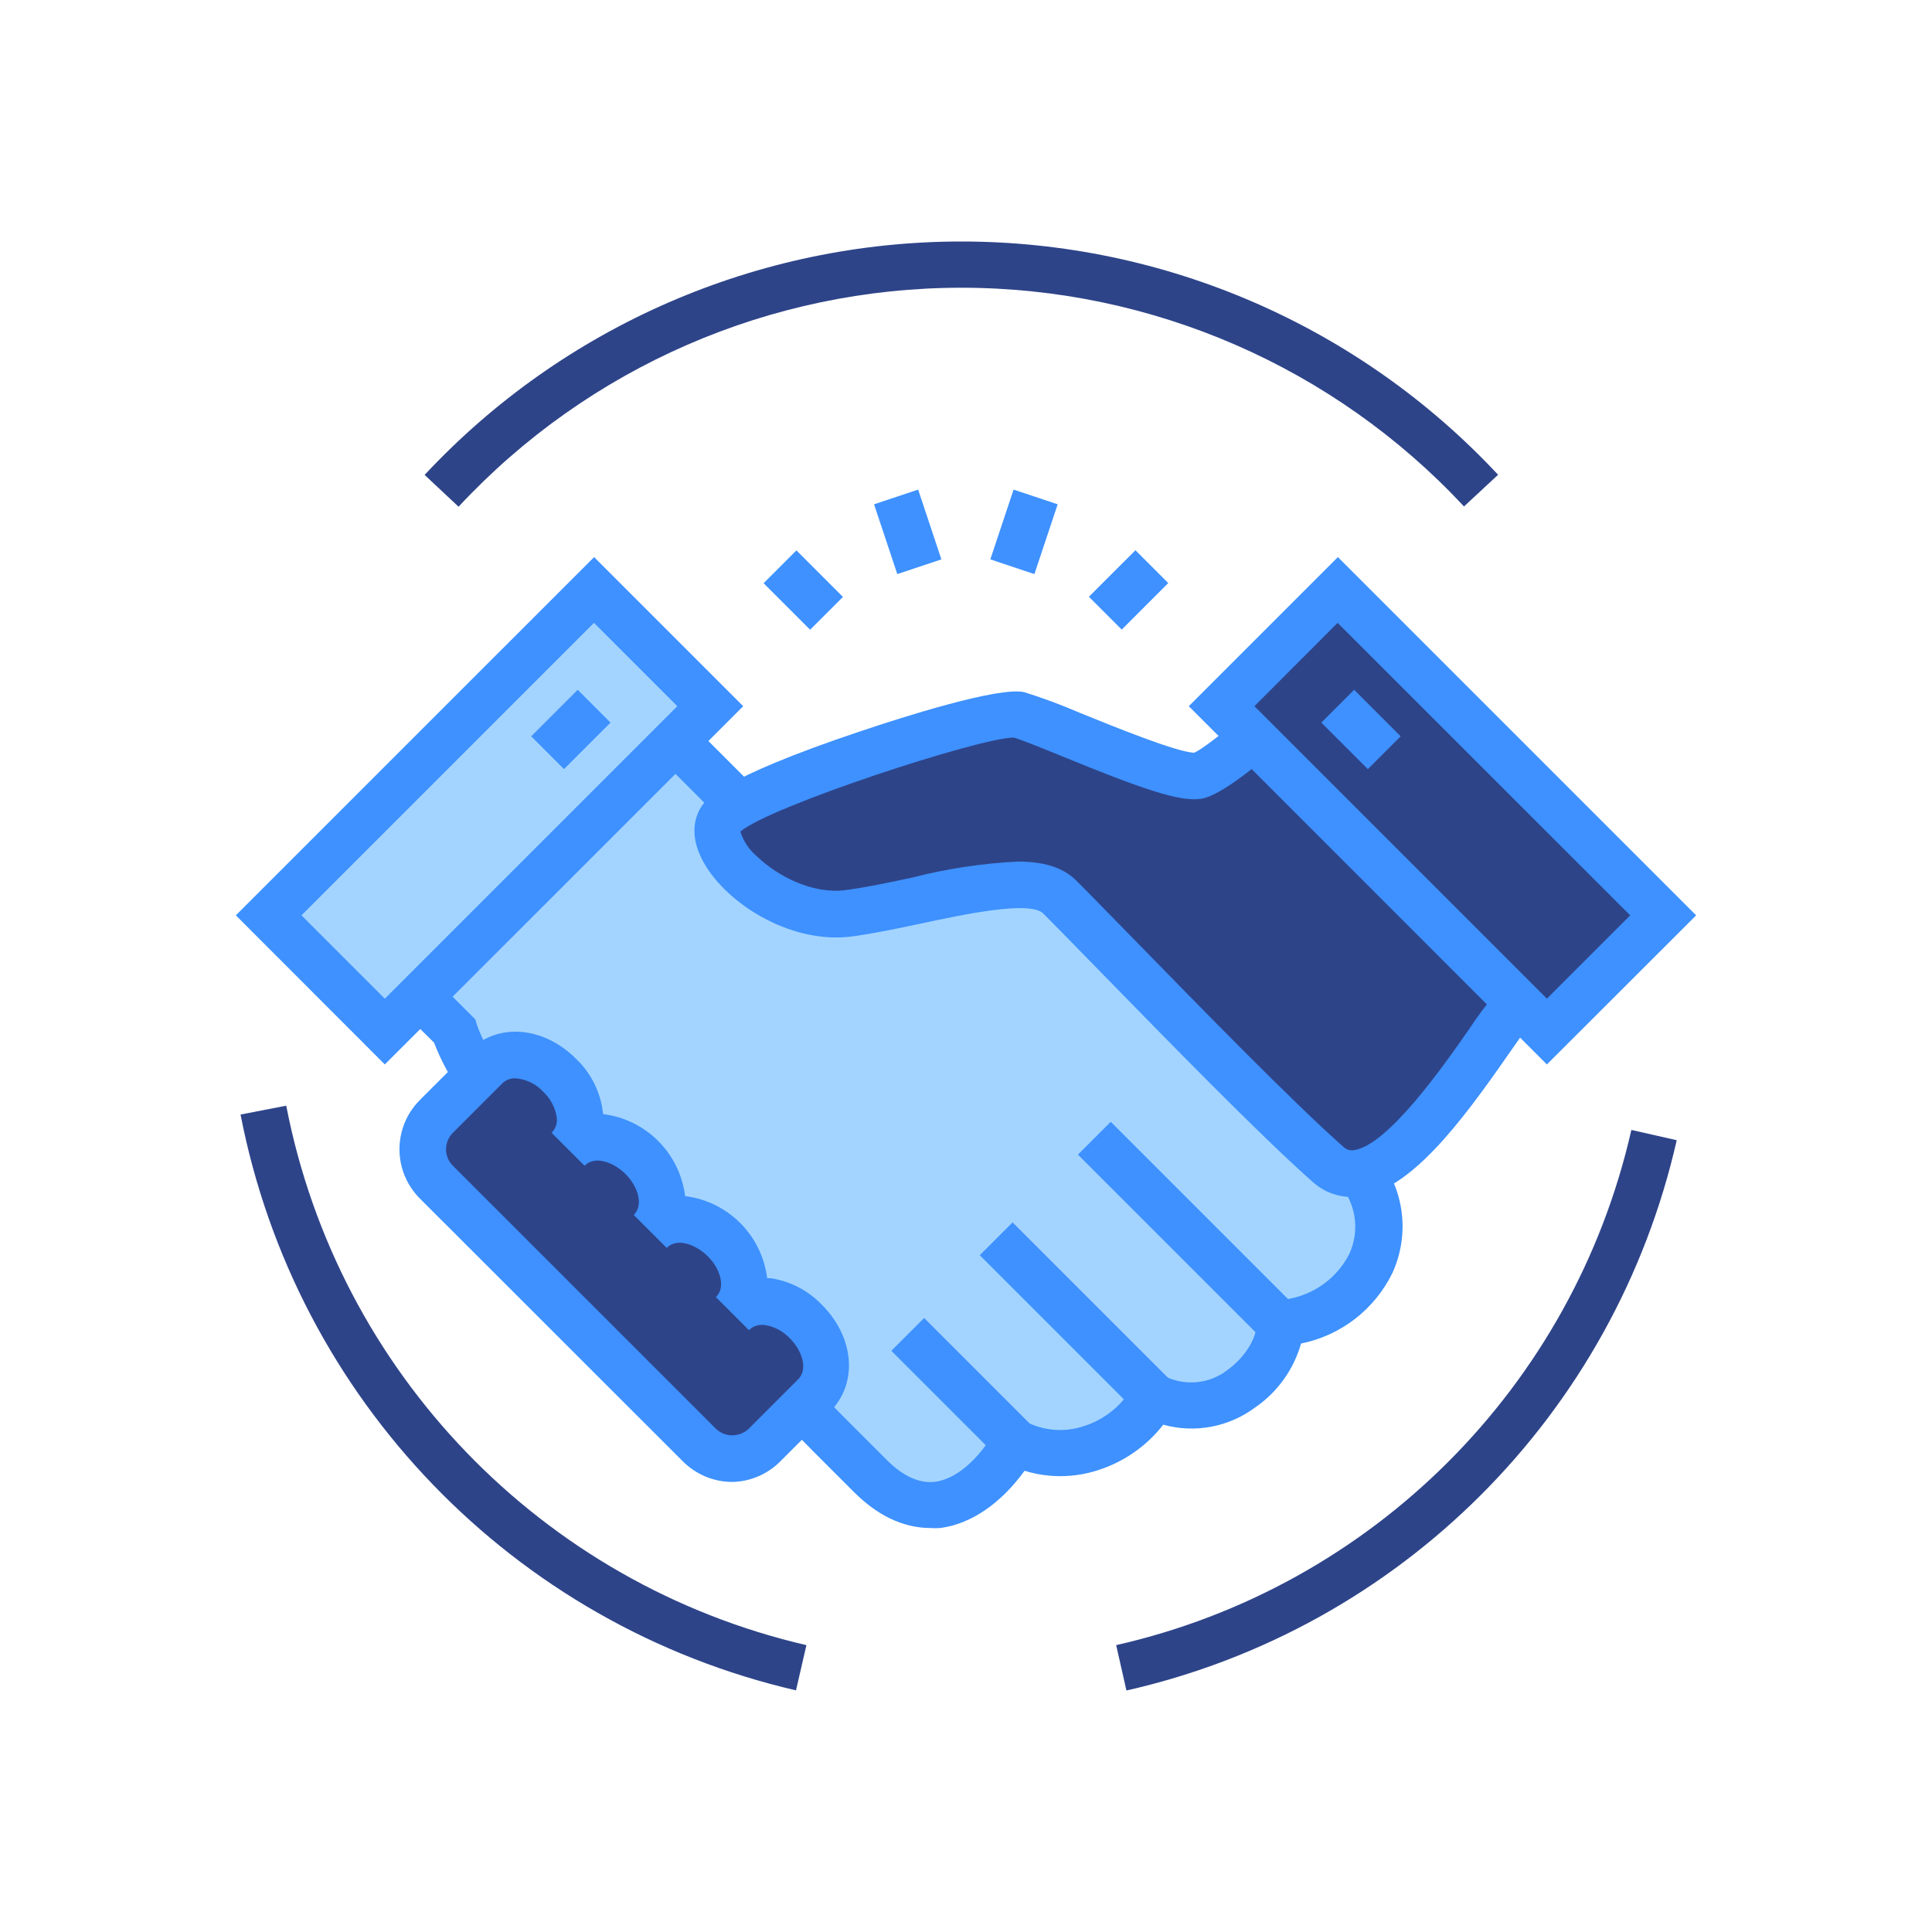 <svg width="100" height="100" viewBox="0 0 100 100" fill="none" xmlns="http://www.w3.org/2000/svg">
<g clip-path="url(#clip0_87_96)">
<path d="M70.394 60.612L53.608 43.774H40.375L30.745 34.145L17.519 47.378L23.53 53.389C24.158 55.147 25.258 56.705 26.713 57.872L43.011 74.37L45.049 76.408C48.158 79.517 51.06 77.227 52.552 74.65C55.395 76.12 58.578 74.495 59.708 72.28C63.312 74.059 66.465 70.374 66.207 68.491C70.121 68.262 73.045 64.186 70.394 60.612Z" fill="#A3D4FF"/>
<path d="M48.158 79.089C47.095 79.089 45.684 78.712 44.207 77.235L42.169 75.197L25.937 58.744C24.379 57.481 23.183 55.834 22.466 53.966L15.813 47.371L30.745 32.439L40.869 42.556H54.103L71.332 59.881C72.698 61.579 72.978 63.906 72.07 65.892C71.147 67.775 69.404 69.127 67.344 69.54C66.96 70.877 66.133 72.044 64.988 72.834C63.622 73.86 61.857 74.2 60.21 73.742C59.353 74.843 58.179 75.662 56.85 76.091C55.609 76.497 54.28 76.511 53.032 76.127C51.813 77.804 50.3 78.852 48.734 79.081C48.549 79.103 48.357 79.103 48.158 79.089ZM19.217 47.378L24.601 52.762L24.689 53.057C25.236 54.556 26.174 55.878 27.407 56.897L27.569 57.038L43.867 73.535L45.898 75.566C46.755 76.423 47.604 76.799 48.409 76.696C49.472 76.556 50.639 75.574 51.511 74.045L52.087 73.055L53.106 73.587C54.036 74.067 55.114 74.148 56.104 73.816C57.182 73.476 58.091 72.73 58.644 71.741L59.176 70.677L60.24 71.209C61.31 71.763 62.603 71.645 63.548 70.899C64.611 70.131 65.062 69.045 65.01 68.661L64.833 67.369L66.133 67.295C67.713 67.221 69.138 66.298 69.847 64.888C70.371 63.736 70.202 62.384 69.412 61.402L53.106 44.971H39.88L30.745 35.843L19.217 47.378Z" fill="#3E91FF"/>
<path d="M68.044 35.349C68.044 35.349 63.148 39.986 62.033 40.163C60.578 40.385 54.072 37.328 52.743 36.981C51.413 36.634 38.283 40.843 37.301 42.423C36.326 44.004 40.203 47.733 43.947 47.268C47.692 46.803 53.238 44.809 54.855 46.426C57.476 49.047 65.127 57.075 68.746 60.265C71.773 62.916 76.943 53.766 78.25 52.304C78.25 52.304 80.657 50.561 82.348 49.313L68.044 35.349Z" fill="#2E4489"/>
<path d="M69.972 61.956C69.219 61.956 68.495 61.676 67.941 61.173C65.239 58.788 60.438 53.862 56.931 50.273C55.712 49.025 54.686 47.969 53.999 47.283C53.312 46.596 49.834 47.342 47.751 47.785C46.511 48.051 45.226 48.316 44.096 48.472C41.075 48.863 37.907 46.965 36.586 44.912C35.596 43.376 35.965 42.298 36.275 41.796C36.504 41.426 37.191 40.311 44.509 37.86C46.629 37.143 51.739 35.511 53.024 35.829C53.991 36.132 54.944 36.486 55.882 36.892C57.536 37.564 60.926 38.945 61.812 38.96C62.543 38.642 65.157 36.405 67.218 34.463L68.059 33.665L84.195 49.461L83.043 50.303C81.566 51.366 79.543 52.851 79.055 53.213C78.826 53.486 78.442 54.047 78.029 54.638C75.585 58.153 72.97 61.617 70.356 61.934C70.231 61.949 70.098 61.956 69.972 61.956ZM52.67 44.594C53.925 44.594 54.981 44.853 55.697 45.569C56.414 46.278 57.425 47.327 58.651 48.575C62.13 52.142 66.9 57.031 69.529 59.357C69.669 59.497 69.861 59.563 70.061 59.534C71.826 59.32 74.787 55.074 76.05 53.257C76.449 52.651 76.877 52.068 77.342 51.507L77.527 51.344L80.481 49.225L68.015 37.01C65.061 39.75 63.104 41.205 62.174 41.345C61.066 41.523 59.05 40.813 54.937 39.13C53.925 38.716 52.876 38.288 52.47 38.177C50.705 38.177 39.805 41.751 38.321 43.044C38.483 43.553 38.786 44.004 39.2 44.343C40.263 45.363 42.072 46.293 43.764 46.072C44.79 45.939 45.972 45.688 47.22 45.422C48.999 44.964 50.831 44.691 52.67 44.594ZM46.134 69.917L47.833 68.219L53.423 73.809L51.724 75.507L46.134 69.917ZM50.713 64.969L52.411 63.271L60.579 71.438L58.88 73.137L50.713 64.969ZM55.793 59.763L57.492 58.064L67.077 67.65L65.379 69.348L55.793 59.763Z" fill="#3E91FF"/>
<path d="M63.23 36.552L69.248 30.534L86.093 47.378L80.074 53.397L63.23 36.552Z" fill="#2E4489"/>
<path d="M80.067 55.095L61.532 36.552L69.249 28.835L87.792 47.378L80.067 55.095ZM64.928 36.552L80.067 51.691L84.38 47.378L69.234 32.239L64.928 36.552Z" fill="#3E91FF"/>
<path d="M68.392 37.402L70.09 35.703L72.498 38.111L70.799 39.809L68.392 37.402Z" fill="#3E91FF"/>
<path d="M13.907 47.378L30.751 30.534L36.77 36.552L19.925 53.397L13.907 47.378Z" fill="#A3D4FF"/>
<path d="M19.918 55.095L12.208 47.378L30.752 28.835L38.469 36.552L19.918 55.095ZM15.605 47.378L19.918 51.691L35.057 36.552L30.744 32.239L15.605 47.378Z" fill="#3E91FF"/>
<path d="M27.494 38.111L29.902 35.703L31.6 37.402L29.193 39.809L27.494 38.111Z" fill="#3E91FF"/>
<path d="M41.201 87.493C26.571 84.103 15.309 72.428 12.451 57.688L14.815 57.23C17.495 71.032 28.041 81.976 41.74 85.152L41.201 87.493ZM58.304 87.5L57.772 85.152C71.057 82.139 81.425 71.763 84.439 58.485L86.787 59.017C83.567 73.203 72.49 84.288 58.304 87.5ZM23.735 26.228L21.978 24.581C29.163 16.879 39.229 12.5 49.76 12.5C60.29 12.5 70.356 16.872 77.541 24.574L75.776 26.214C69.056 18.999 59.626 14.893 49.76 14.893C39.886 14.893 30.463 18.999 23.735 26.228Z" fill="#2E4489"/>
<path d="M36.202 74.798C36.653 75.248 37.266 75.507 37.901 75.507C38.536 75.507 39.149 75.256 39.599 74.798L42.154 72.243C43.166 71.231 42.9 69.592 41.726 68.418C40.552 67.243 38.905 66.985 37.901 67.989C38.912 66.978 38.647 65.338 37.472 64.164C36.298 62.99 34.651 62.731 33.647 63.743C34.659 62.731 34.393 61.092 33.226 59.918C32.052 58.743 30.405 58.485 29.401 59.497C30.413 58.485 30.147 56.846 28.973 55.671C27.798 54.497 26.151 54.239 25.147 55.243L22.592 57.798C22.142 58.249 21.883 58.862 21.883 59.497C21.883 60.132 22.134 60.745 22.592 61.195L36.202 74.798Z" fill="#2E4489"/>
<path d="M37.9 76.704C36.94 76.704 36.025 76.32 35.345 75.64L21.735 62.037C20.324 60.627 20.324 58.345 21.735 56.934L24.29 54.379C25.745 52.925 28.123 53.109 29.821 54.808C30.611 55.561 31.106 56.573 31.217 57.666C33.44 57.939 35.183 59.689 35.463 61.912C37.686 62.185 39.429 63.935 39.709 66.158H39.887C40.898 66.313 41.829 66.793 42.538 67.532C44.236 69.23 44.414 71.608 42.966 73.063L40.411 75.618C39.754 76.29 38.853 76.689 37.9 76.704ZM26.675 55.812C26.417 55.805 26.173 55.901 25.988 56.085L23.441 58.633C22.968 59.106 22.968 59.866 23.441 60.339L37.051 73.949C37.524 74.407 38.277 74.407 38.757 73.949L41.312 71.394C41.844 70.862 41.504 69.887 40.884 69.274C40.544 68.913 40.101 68.669 39.614 68.588C39.303 68.536 38.986 68.632 38.764 68.846L37.058 67.14C37.59 66.609 37.258 65.634 36.63 65.021C36.01 64.408 35.035 64.046 34.511 64.593L32.805 62.887C33.336 62.355 32.997 61.38 32.376 60.767C31.763 60.154 30.781 59.792 30.257 60.339L28.551 58.633C28.773 58.411 28.869 58.094 28.809 57.784C28.721 57.296 28.485 56.853 28.123 56.514C27.753 56.107 27.236 55.856 26.675 55.812ZM39.525 30.187L41.223 28.488L43.631 30.896L41.932 32.594L39.525 30.187ZM45.241 26.103L47.523 25.342L48.726 28.953L46.444 29.714L45.241 26.103ZM51.259 28.953L52.463 25.342L54.745 26.103L53.541 29.714L51.259 28.953ZM56.362 30.888L58.77 28.481L60.468 30.179L58.061 32.587L56.362 30.888Z" fill="#3E91FF"/>
</g>
<defs>
<clipPath id="clip0_87_96">
<rect width="100" height="100" fill="white"/>
</clipPath>
</defs>
</svg>
